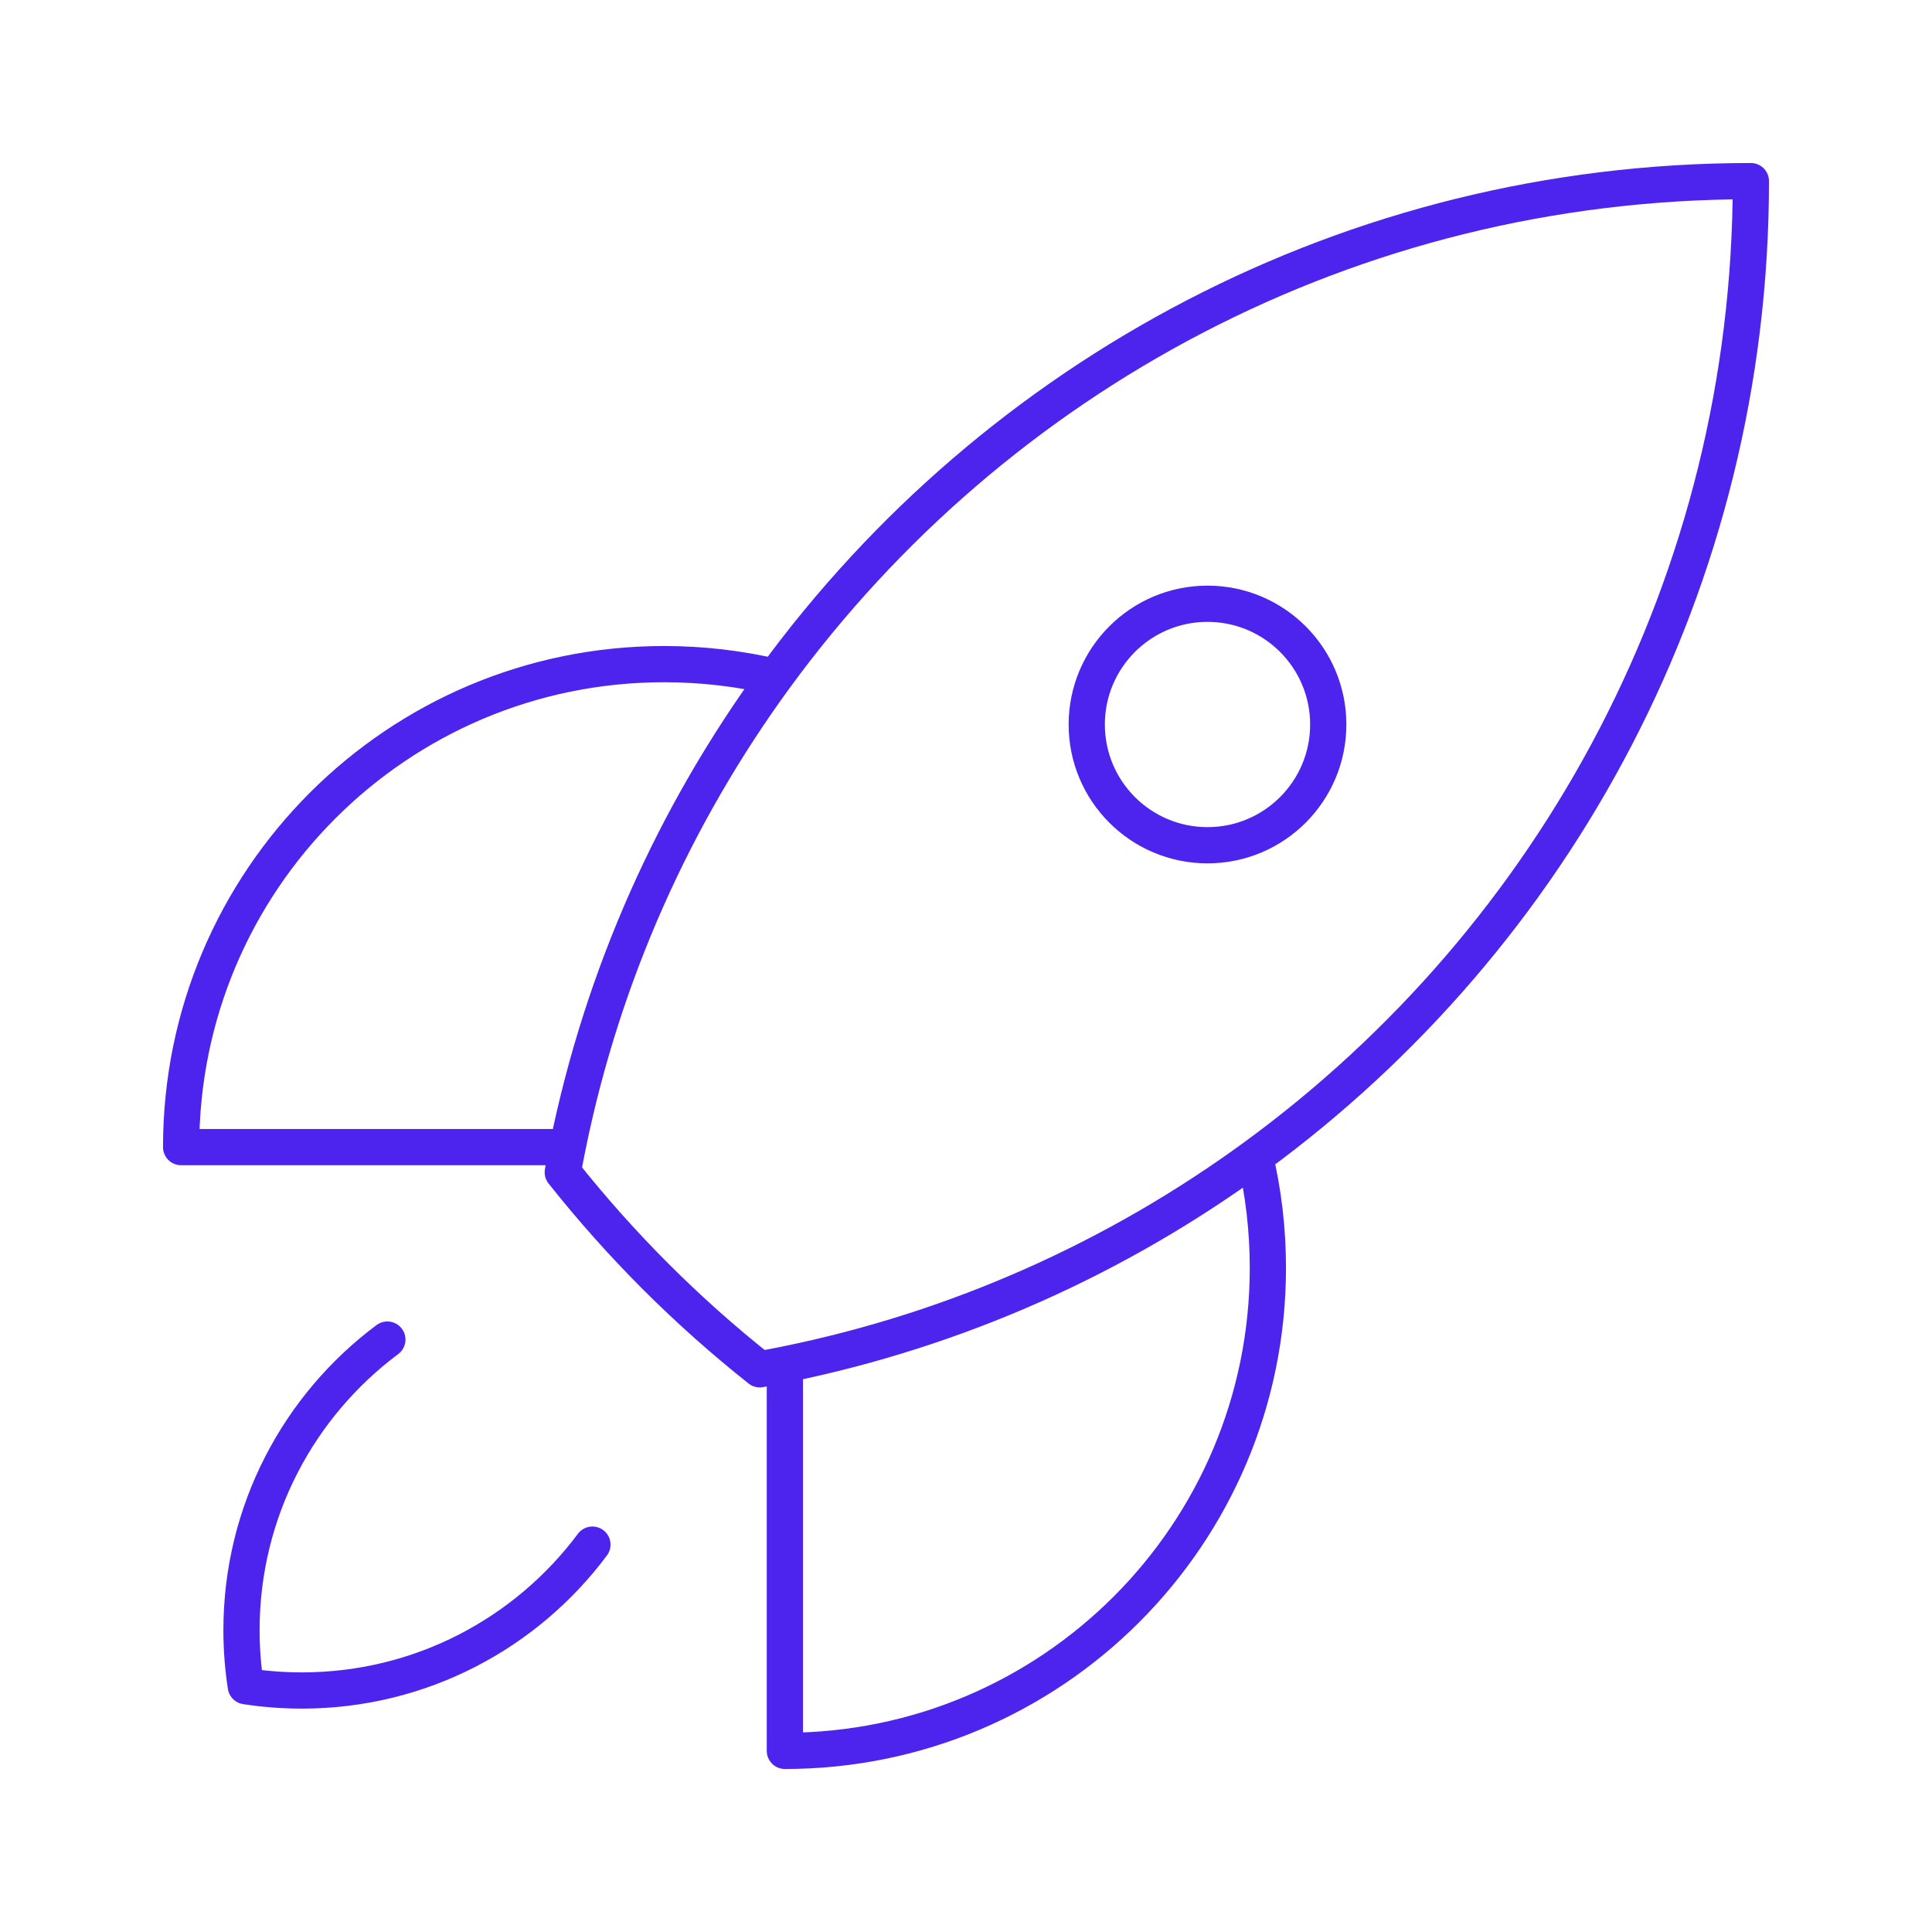 <svg width="80" height="80" viewBox="0 0 80 80" fill="none" xmlns="http://www.w3.org/2000/svg">
<path d="M51.968 47.899C52.316 49.376 52.5 50.916 52.5 52.5C52.5 63.546 43.546 72.5 32.5 72.5V56.501M51.968 47.899C64.415 38.804 72.5 24.096 72.5 7.5C55.905 7.501 41.198 15.586 32.104 28.032M51.968 47.899C46.273 52.06 39.665 55.047 32.5 56.501M32.104 28.032C30.626 27.684 29.084 27.5 27.5 27.5C16.454 27.5 7.5 36.454 7.5 47.5H23.502M32.104 28.032C27.943 33.728 24.957 40.336 23.502 47.5M32.5 56.501C32.155 56.571 31.809 56.638 31.462 56.7C28.439 54.303 25.7 51.564 23.303 48.541C23.366 48.193 23.432 47.846 23.502 47.5M16.04 55.469C12.374 58.204 10 62.575 10 67.5C10 68.29 10.061 69.065 10.178 69.822C10.935 69.939 11.71 70 12.5 70C17.425 70 21.796 67.626 24.531 63.96M55 30C55 32.761 52.761 35 50 35C47.239 35 45 32.761 45 30C45 27.239 47.239 25 50 25C52.761 25 55 27.239 55 30Z" stroke="#4D24ED" stroke-width="1.5" stroke-linecap="round" stroke-linejoin="round"/>
</svg>
